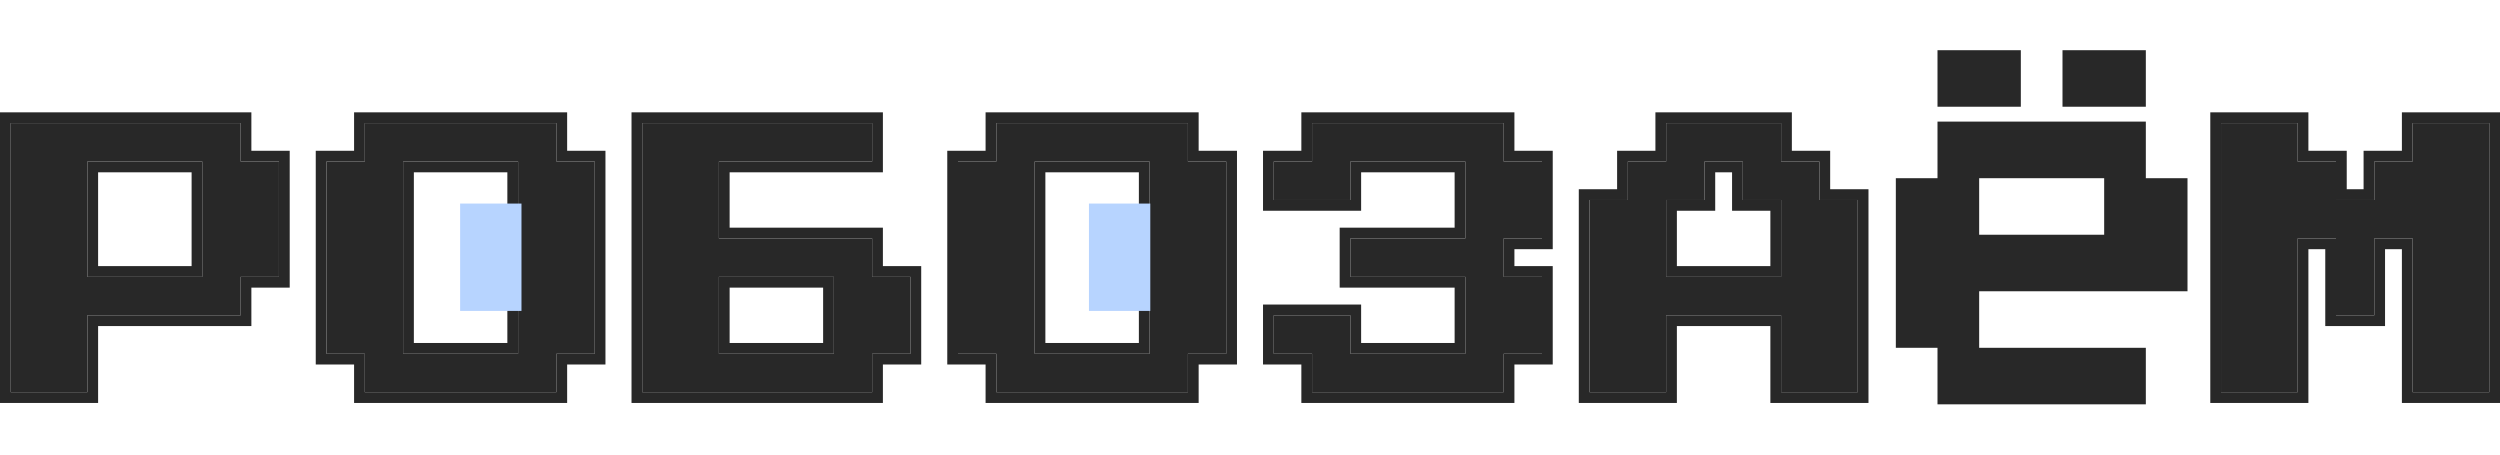 <svg width="220" height="40" viewBox="0 0 120 17" fill="none" xmlns="http://www.w3.org/2000/svg">
<g clip-path="url(#clip0_91_15)">
<path d="M0.515 16.416V3.5H11.551V5.345H13.39V10.88H11.551V12.726H4.193V16.416H0.515ZM4.193 10.88H9.711V5.345H4.193V10.88Z" fill="#282828"/>
<path d="M17.511 16.416V14.571H15.672V5.345H17.511V3.5H26.708V5.345H28.547V14.571H26.708V16.416H17.511ZM19.351 14.571H24.869V5.345H19.351V14.571Z" fill="#282828"/>
<path d="M30.828 16.416V3.5H41.864V5.345H34.507V9.035H41.864V10.88H43.704V14.571H41.864V16.416H30.828ZM34.507 14.571H40.025V10.88H34.507V14.571Z" fill="#282828"/>
<path d="M47.824 16.416V14.571H45.984V5.345H47.824V3.5H57.02V5.345H58.86V14.571H57.02V16.416H47.824ZM49.663 14.571H55.181V5.345H49.663V14.571Z" fill="#282828"/>
<path d="M62.98 16.416V14.571H61.141V12.726H64.819V14.571H70.337V10.88H64.819V9.035H70.337V5.345H64.819V7.19H61.141V5.345H62.98V3.5H72.177V5.345H74.016V9.035H72.177V10.88H74.016V14.571H72.177V16.416H62.98Z" fill="#282828"/>
<path d="M76.297 16.416V7.19H78.136V5.345H79.976V3.5H85.494V5.345H87.333V7.19H89.172V16.416H85.494V12.726H79.976V16.416H76.297ZM79.976 10.88H85.494V7.19H83.654V5.345H81.815V7.19H79.976V10.88Z" fill="#282828"/>
<path d="M93 2.714V0H97V2.714H93ZM99 2.714V0H103V2.714H99ZM93 17V14.286H91V6.143H93V3.429H103V6.143H105V11.571H95V14.286H103V17H93ZM95 8.857H101V6.143H95V8.857Z" fill="#282828"/>
<path d="M106.609 16.416V3.5H110.288V5.345H112.128V7.19H113.967V5.345H115.806V3.5H119.485V16.416H115.806V9.035H113.967V12.726H112.128V9.035H110.288V16.416H106.609Z" fill="#282828"/>
<path fill-rule="evenodd" clip-rule="evenodd" d="M0 16.933V2.983H12.066V4.828H13.906V11.397H12.066V13.242H4.709V16.933H0ZM4.194 12.726H11.551V10.88H13.391V5.345H11.551V3.5H0.515V16.416H4.194V12.726ZM9.712 10.88H4.194V5.345H9.712V10.88ZM9.197 5.862H4.709V10.364H9.197V5.862ZM16.996 16.933V15.087H15.156V4.828H16.996V2.983H27.223V4.828H29.062V15.087H27.223V16.933H16.996ZM26.707 14.571H28.547V5.345H26.707V3.5H17.511V5.345H15.671V14.571H17.511V16.416H26.707V14.571ZM24.868 14.571H19.35V5.345H24.868V14.571ZM24.353 5.862H19.865V14.054H24.353V5.862ZM30.313 16.933V2.983H42.379V5.862H35.022V8.519H42.379V10.364H44.218V15.087H42.379V16.933H30.313ZM41.864 14.571H43.703V10.88H41.864V9.035H34.506V5.345H41.864V3.5H30.828V16.416H41.864V14.571ZM40.025 14.571H34.506V10.88H40.025V14.571ZM39.51 11.397H35.022V14.054H39.51V11.397ZM47.308 16.933V15.087H45.469V4.828H47.308V2.983H57.535V4.828H59.375V15.087H57.535V16.933H47.308ZM57.02 14.571H58.86V5.345H57.02V3.5H47.823V5.345H45.984V14.571H47.823V16.416H57.02V14.571ZM55.181 14.571H49.663V5.345H55.181V14.571ZM54.666 5.862H50.178V14.054H54.666V5.862ZM62.465 16.933V15.087H60.625V12.209H65.334V14.054H69.822V11.397H64.304V8.519H69.822V5.862H65.334V7.707H60.625V4.828H62.465V2.983H72.692V4.828H74.531V9.552H72.692V10.364H74.531V15.087H72.692V16.933H62.465ZM72.177 14.571H74.016V10.88H72.177V9.035H74.016V5.345H72.177V3.5H62.98V5.345H61.14V7.19H64.819V5.345H70.337V9.035H64.819V10.88H70.337V14.571H64.819V12.726H61.14V14.571H62.98V16.416H72.177V14.571ZM75.782 16.933V6.674H77.621V4.828H79.46V2.983H86.009V4.828H87.848V6.674H89.687V16.933H84.978V13.242H80.49V16.933H75.782ZM79.975 12.726H85.494V16.416H89.172V7.19H87.333V5.345H85.494V3.5H79.975V5.345H78.136V7.19H76.297V16.416H79.975V12.726ZM83.139 7.707V5.862H82.33V7.707H80.49V10.364H84.978V7.707H83.139ZM85.494 7.19V10.88H79.975V7.19H81.815V5.345H83.654V7.19H85.494ZM106.094 16.933V2.983H110.803V4.828H112.643V6.674H113.452V4.828H115.291V2.983H120V16.933H115.291V9.552H114.482V13.242H111.613V9.552H110.803V16.933H106.094ZM110.288 9.035H112.128V12.726H113.967V9.035H115.806V16.416H119.485V3.5H115.806V5.345H113.967V7.19H112.128V5.345H110.288V3.5H106.609V16.416H110.288V9.035Z" fill="#282828"/>
<path d="M25.031 7.362H22.086V12.515H25.031V7.362Z" fill="#B7D4FF"/>
<path d="M55.214 7.362H52.27V12.515H55.214V7.362Z" fill="#B7D4FF"/>
</g>
<defs>
<clipPath id="clip0_91_15">
<rect width="120" height="17" fill="white"/>
</clipPath>
</defs>
</svg>
